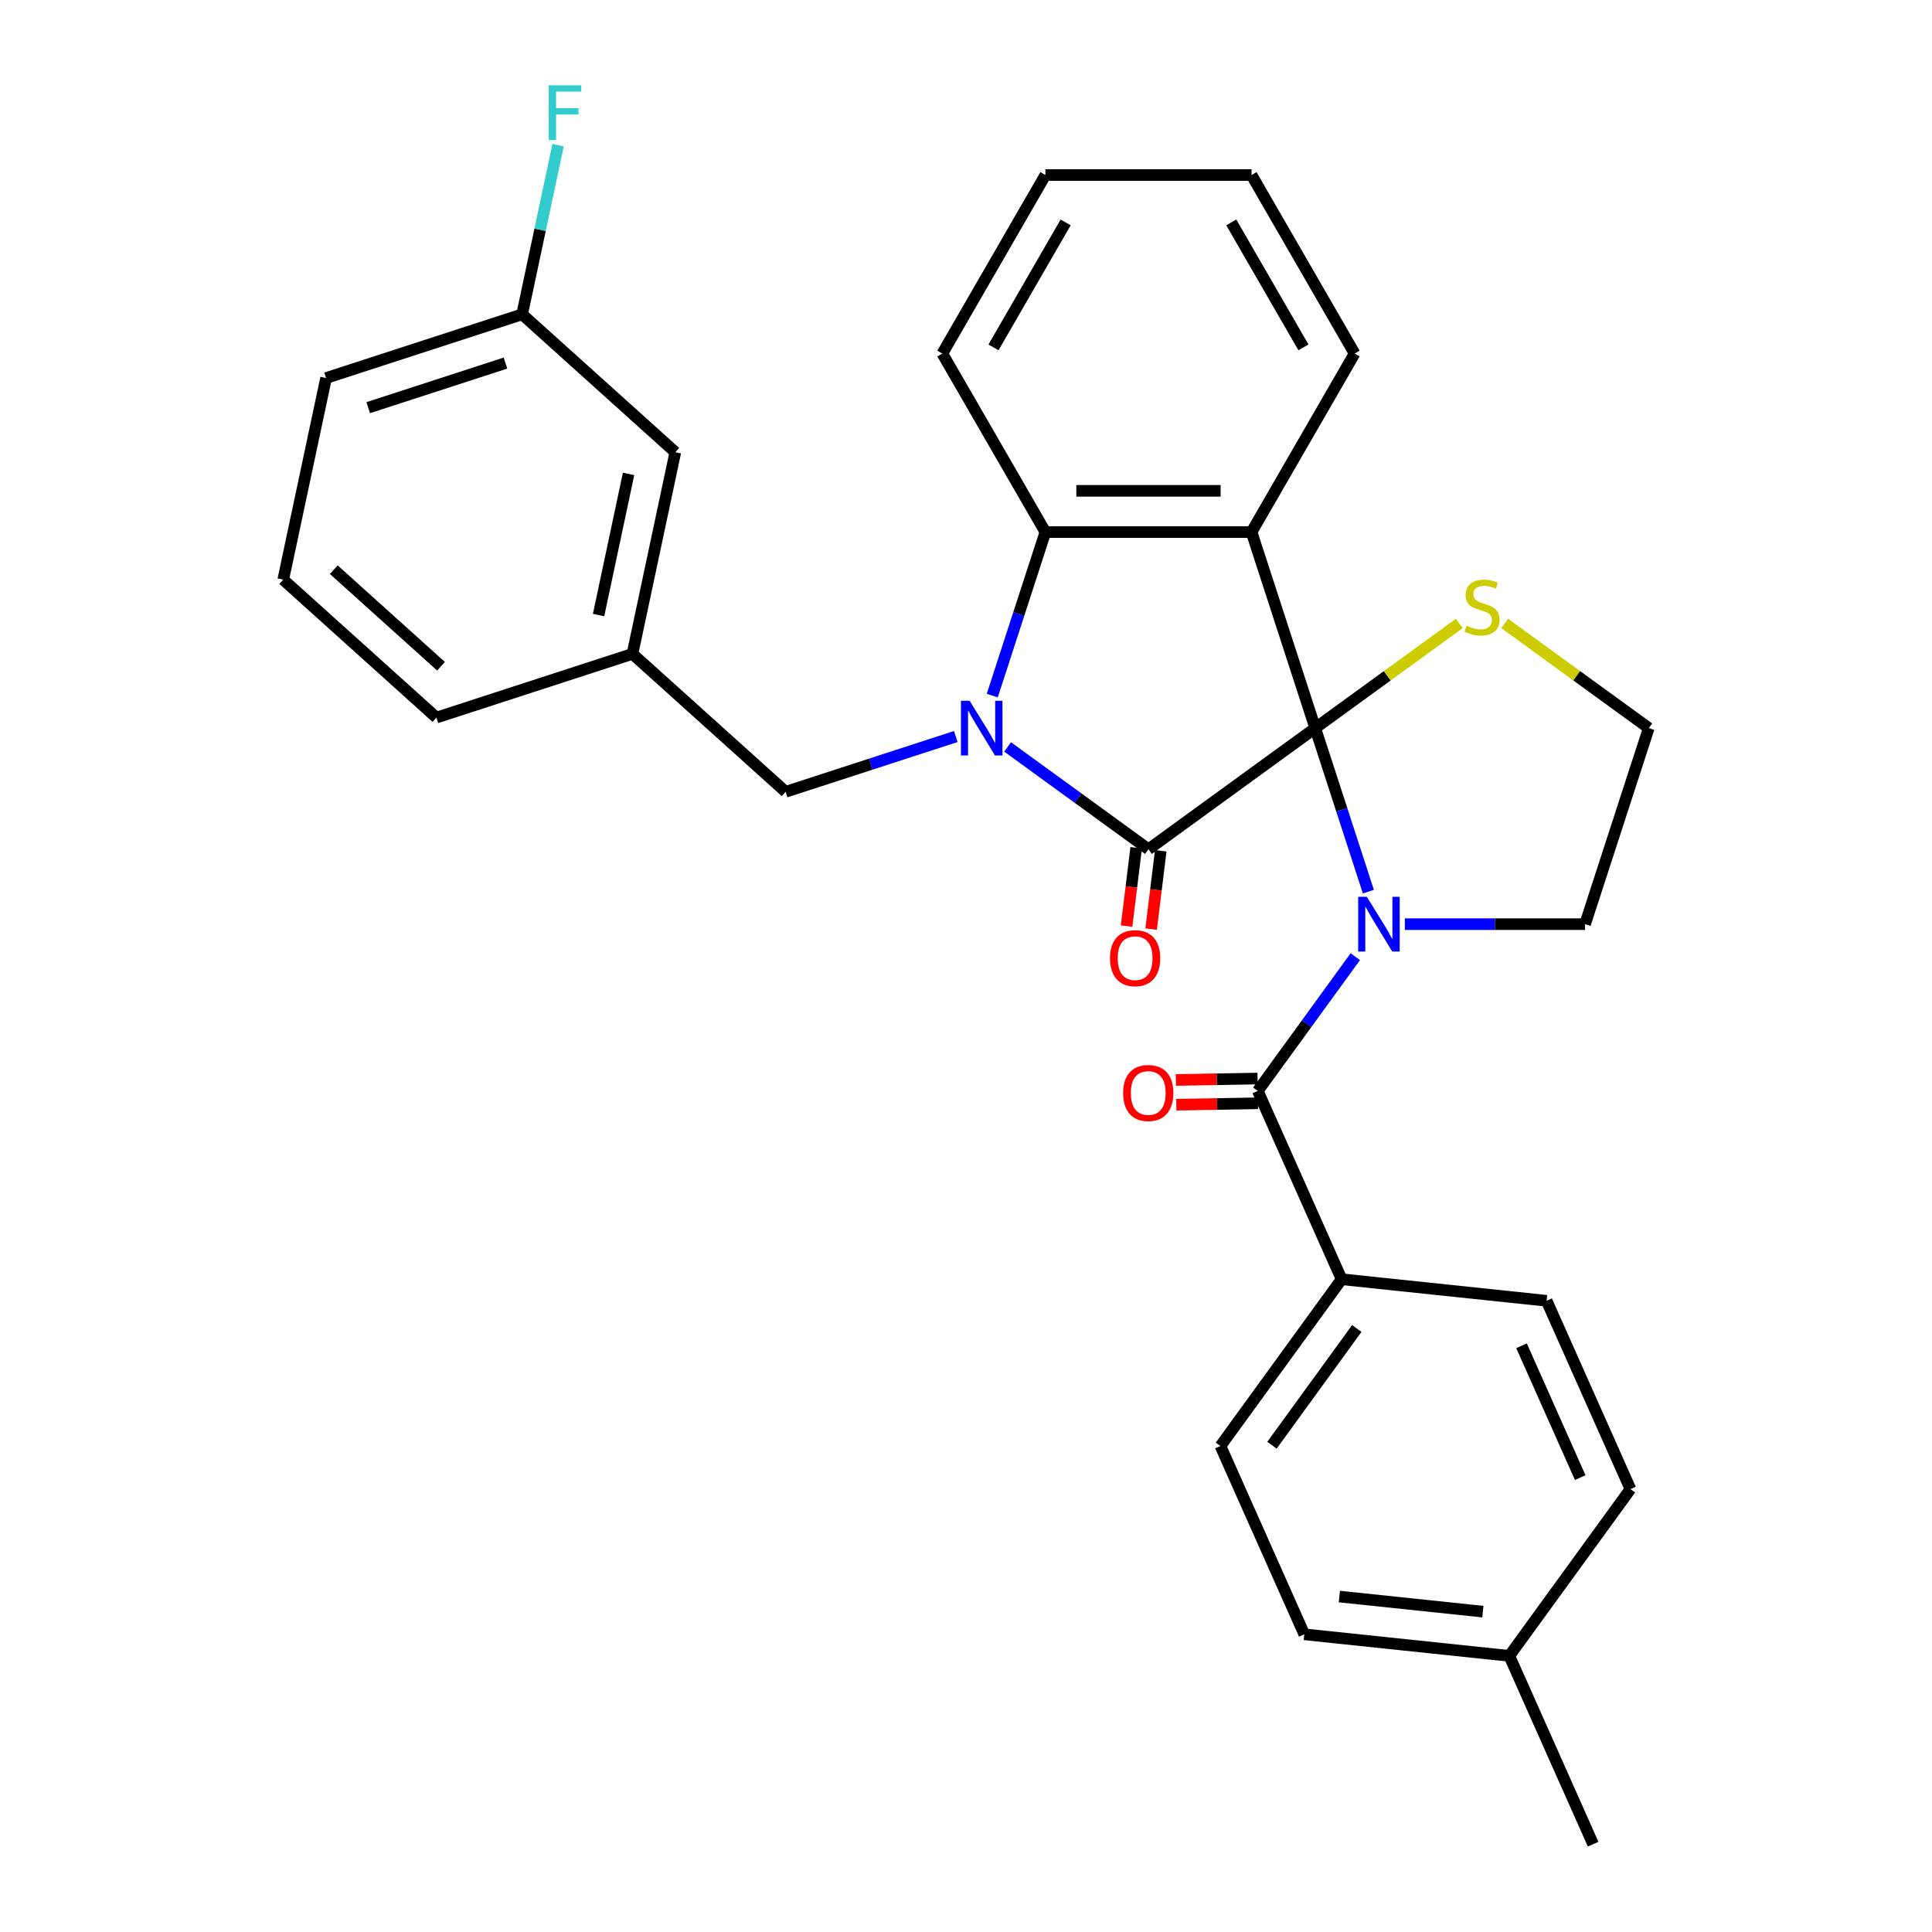 <?xml version='1.0' encoding='iso-8859-1'?>
<svg version='1.1' baseProfile='full'
              xmlns='http://www.w3.org/2000/svg'
                      xmlns:rdkit='http://www.rdkit.org/xml'
                      xmlns:xlink='http://www.w3.org/1999/xlink'
                  xml:space='preserve'
width='1000px' height='1000px' viewBox='0 0 1000 1000'>
<!-- END OF HEADER -->
<rect style='opacity:1.0;fill:#FFFFFF;stroke:none' width='1000' height='1000' x='0' y='0'> </rect>
<path class='bond-0' d='M 680.764,376.869 L 694.515,419.192' style='fill:none;fill-rule:evenodd;stroke:#000000;stroke-width:6px;stroke-linecap:butt;stroke-linejoin:miter;stroke-opacity:1' />
<path class='bond-0' d='M 694.515,419.192 L 708.267,461.515' style='fill:none;fill-rule:evenodd;stroke:#0000FF;stroke-width:6px;stroke-linecap:butt;stroke-linejoin:miter;stroke-opacity:1' />
<path class='bond-1' d='M 680.764,376.869 L 594.445,439.583' style='fill:none;fill-rule:evenodd;stroke:#000000;stroke-width:6px;stroke-linecap:butt;stroke-linejoin:miter;stroke-opacity:1' />
<path class='bond-3' d='M 680.764,376.869 L 647.793,275.395' style='fill:none;fill-rule:evenodd;stroke:#000000;stroke-width:6px;stroke-linecap:butt;stroke-linejoin:miter;stroke-opacity:1' />
<path class='bond-6' d='M 680.764,376.869 L 718.049,349.779' style='fill:none;fill-rule:evenodd;stroke:#000000;stroke-width:6px;stroke-linecap:butt;stroke-linejoin:miter;stroke-opacity:1' />
<path class='bond-6' d='M 718.049,349.779 L 755.335,322.689' style='fill:none;fill-rule:evenodd;stroke:#CCCC00;stroke-width:6px;stroke-linecap:butt;stroke-linejoin:miter;stroke-opacity:1' />
<path class='bond-5' d='M 701.509,495.169 L 676.265,529.915' style='fill:none;fill-rule:evenodd;stroke:#0000FF;stroke-width:6px;stroke-linecap:butt;stroke-linejoin:miter;stroke-opacity:1' />
<path class='bond-5' d='M 676.265,529.915 L 651.02,564.661' style='fill:none;fill-rule:evenodd;stroke:#000000;stroke-width:6px;stroke-linecap:butt;stroke-linejoin:miter;stroke-opacity:1' />
<path class='bond-11' d='M 727.142,478.342 L 773.786,478.342' style='fill:none;fill-rule:evenodd;stroke:#0000FF;stroke-width:6px;stroke-linecap:butt;stroke-linejoin:miter;stroke-opacity:1' />
<path class='bond-11' d='M 773.786,478.342 L 820.43,478.342' style='fill:none;fill-rule:evenodd;stroke:#000000;stroke-width:6px;stroke-linecap:butt;stroke-linejoin:miter;stroke-opacity:1' />
<path class='bond-2' d='M 594.445,439.583 L 557.99,413.096' style='fill:none;fill-rule:evenodd;stroke:#000000;stroke-width:6px;stroke-linecap:butt;stroke-linejoin:miter;stroke-opacity:1' />
<path class='bond-2' d='M 557.99,413.096 L 521.534,386.61' style='fill:none;fill-rule:evenodd;stroke:#0000FF;stroke-width:6px;stroke-linecap:butt;stroke-linejoin:miter;stroke-opacity:1' />
<path class='bond-9' d='M 588.091,438.802 L 585.602,459.073' style='fill:none;fill-rule:evenodd;stroke:#000000;stroke-width:6px;stroke-linecap:butt;stroke-linejoin:miter;stroke-opacity:1' />
<path class='bond-9' d='M 585.602,459.073 L 583.112,479.344' style='fill:none;fill-rule:evenodd;stroke:#FF0000;stroke-width:6px;stroke-linecap:butt;stroke-linejoin:miter;stroke-opacity:1' />
<path class='bond-9' d='M 600.799,440.363 L 598.31,460.634' style='fill:none;fill-rule:evenodd;stroke:#000000;stroke-width:6px;stroke-linecap:butt;stroke-linejoin:miter;stroke-opacity:1' />
<path class='bond-9' d='M 598.31,460.634 L 595.82,480.905' style='fill:none;fill-rule:evenodd;stroke:#FF0000;stroke-width:6px;stroke-linecap:butt;stroke-linejoin:miter;stroke-opacity:1' />
<path class='bond-7' d='M 494.719,381.225 L 450.686,395.532' style='fill:none;fill-rule:evenodd;stroke:#0000FF;stroke-width:6px;stroke-linecap:butt;stroke-linejoin:miter;stroke-opacity:1' />
<path class='bond-7' d='M 450.686,395.532 L 406.653,409.839' style='fill:none;fill-rule:evenodd;stroke:#000000;stroke-width:6px;stroke-linecap:butt;stroke-linejoin:miter;stroke-opacity:1' />
<path class='bond-31' d='M 513.594,360.041 L 527.346,317.718' style='fill:none;fill-rule:evenodd;stroke:#0000FF;stroke-width:6px;stroke-linecap:butt;stroke-linejoin:miter;stroke-opacity:1' />
<path class='bond-31' d='M 527.346,317.718 L 541.097,275.395' style='fill:none;fill-rule:evenodd;stroke:#000000;stroke-width:6px;stroke-linecap:butt;stroke-linejoin:miter;stroke-opacity:1' />
<path class='bond-4' d='M 647.793,275.395 L 541.097,275.395' style='fill:none;fill-rule:evenodd;stroke:#000000;stroke-width:6px;stroke-linecap:butt;stroke-linejoin:miter;stroke-opacity:1' />
<path class='bond-4' d='M 631.789,254.056 L 557.102,254.056' style='fill:none;fill-rule:evenodd;stroke:#000000;stroke-width:6px;stroke-linecap:butt;stroke-linejoin:miter;stroke-opacity:1' />
<path class='bond-15' d='M 647.793,275.395 L 701.141,182.994' style='fill:none;fill-rule:evenodd;stroke:#000000;stroke-width:6px;stroke-linecap:butt;stroke-linejoin:miter;stroke-opacity:1' />
<path class='bond-23' d='M 541.097,275.395 L 487.75,182.994' style='fill:none;fill-rule:evenodd;stroke:#000000;stroke-width:6px;stroke-linecap:butt;stroke-linejoin:miter;stroke-opacity:1' />
<path class='bond-8' d='M 651.02,564.661 L 694.417,662.132' style='fill:none;fill-rule:evenodd;stroke:#000000;stroke-width:6px;stroke-linecap:butt;stroke-linejoin:miter;stroke-opacity:1' />
<path class='bond-10' d='M 650.909,558.26 L 629.77,558.629' style='fill:none;fill-rule:evenodd;stroke:#000000;stroke-width:6px;stroke-linecap:butt;stroke-linejoin:miter;stroke-opacity:1' />
<path class='bond-10' d='M 629.77,558.629 L 608.632,558.999' style='fill:none;fill-rule:evenodd;stroke:#FF0000;stroke-width:6px;stroke-linecap:butt;stroke-linejoin:miter;stroke-opacity:1' />
<path class='bond-10' d='M 651.132,571.061 L 629.994,571.431' style='fill:none;fill-rule:evenodd;stroke:#000000;stroke-width:6px;stroke-linecap:butt;stroke-linejoin:miter;stroke-opacity:1' />
<path class='bond-10' d='M 629.994,571.431 L 608.856,571.8' style='fill:none;fill-rule:evenodd;stroke:#FF0000;stroke-width:6px;stroke-linecap:butt;stroke-linejoin:miter;stroke-opacity:1' />
<path class='bond-17' d='M 778.83,322.689 L 816.115,349.779' style='fill:none;fill-rule:evenodd;stroke:#CCCC00;stroke-width:6px;stroke-linecap:butt;stroke-linejoin:miter;stroke-opacity:1' />
<path class='bond-17' d='M 816.115,349.779 L 853.401,376.869' style='fill:none;fill-rule:evenodd;stroke:#000000;stroke-width:6px;stroke-linecap:butt;stroke-linejoin:miter;stroke-opacity:1' />
<path class='bond-12' d='M 406.653,409.839 L 327.363,338.446' style='fill:none;fill-rule:evenodd;stroke:#000000;stroke-width:6px;stroke-linecap:butt;stroke-linejoin:miter;stroke-opacity:1' />
<path class='bond-13' d='M 694.417,662.132 L 631.703,748.45' style='fill:none;fill-rule:evenodd;stroke:#000000;stroke-width:6px;stroke-linecap:butt;stroke-linejoin:miter;stroke-opacity:1' />
<path class='bond-13' d='M 702.274,687.622 L 658.374,748.045' style='fill:none;fill-rule:evenodd;stroke:#000000;stroke-width:6px;stroke-linecap:butt;stroke-linejoin:miter;stroke-opacity:1' />
<path class='bond-14' d='M 694.417,662.132 L 800.528,673.284' style='fill:none;fill-rule:evenodd;stroke:#000000;stroke-width:6px;stroke-linecap:butt;stroke-linejoin:miter;stroke-opacity:1' />
<path class='bond-30' d='M 820.43,478.342 L 853.401,376.869' style='fill:none;fill-rule:evenodd;stroke:#000000;stroke-width:6px;stroke-linecap:butt;stroke-linejoin:miter;stroke-opacity:1' />
<path class='bond-16' d='M 327.363,338.446 L 349.546,234.082' style='fill:none;fill-rule:evenodd;stroke:#000000;stroke-width:6px;stroke-linecap:butt;stroke-linejoin:miter;stroke-opacity:1' />
<path class='bond-16' d='M 309.818,318.355 L 325.346,245.3' style='fill:none;fill-rule:evenodd;stroke:#000000;stroke-width:6px;stroke-linecap:butt;stroke-linejoin:miter;stroke-opacity:1' />
<path class='bond-25' d='M 327.363,338.446 L 225.889,371.417' style='fill:none;fill-rule:evenodd;stroke:#000000;stroke-width:6px;stroke-linecap:butt;stroke-linejoin:miter;stroke-opacity:1' />
<path class='bond-20' d='M 631.703,748.45 L 675.1,845.921' style='fill:none;fill-rule:evenodd;stroke:#000000;stroke-width:6px;stroke-linecap:butt;stroke-linejoin:miter;stroke-opacity:1' />
<path class='bond-19' d='M 800.528,673.284 L 843.925,770.756' style='fill:none;fill-rule:evenodd;stroke:#000000;stroke-width:6px;stroke-linecap:butt;stroke-linejoin:miter;stroke-opacity:1' />
<path class='bond-19' d='M 787.544,696.585 L 817.922,764.814' style='fill:none;fill-rule:evenodd;stroke:#000000;stroke-width:6px;stroke-linecap:butt;stroke-linejoin:miter;stroke-opacity:1' />
<path class='bond-28' d='M 701.141,182.994 L 647.793,90.593' style='fill:none;fill-rule:evenodd;stroke:#000000;stroke-width:6px;stroke-linecap:butt;stroke-linejoin:miter;stroke-opacity:1' />
<path class='bond-28' d='M 674.658,179.803 L 637.315,115.123' style='fill:none;fill-rule:evenodd;stroke:#000000;stroke-width:6px;stroke-linecap:butt;stroke-linejoin:miter;stroke-opacity:1' />
<path class='bond-18' d='M 349.546,234.082 L 270.256,162.689' style='fill:none;fill-rule:evenodd;stroke:#000000;stroke-width:6px;stroke-linecap:butt;stroke-linejoin:miter;stroke-opacity:1' />
<path class='bond-22' d='M 270.256,162.689 L 279.559,118.92' style='fill:none;fill-rule:evenodd;stroke:#000000;stroke-width:6px;stroke-linecap:butt;stroke-linejoin:miter;stroke-opacity:1' />
<path class='bond-22' d='M 279.559,118.92 L 288.862,75.152' style='fill:none;fill-rule:evenodd;stroke:#33CCCC;stroke-width:6px;stroke-linecap:butt;stroke-linejoin:miter;stroke-opacity:1' />
<path class='bond-34' d='M 270.256,162.689 L 168.782,195.659' style='fill:none;fill-rule:evenodd;stroke:#000000;stroke-width:6px;stroke-linecap:butt;stroke-linejoin:miter;stroke-opacity:1' />
<path class='bond-34' d='M 261.629,187.929 L 190.598,211.009' style='fill:none;fill-rule:evenodd;stroke:#000000;stroke-width:6px;stroke-linecap:butt;stroke-linejoin:miter;stroke-opacity:1' />
<path class='bond-21' d='M 843.925,770.756 L 781.211,857.074' style='fill:none;fill-rule:evenodd;stroke:#000000;stroke-width:6px;stroke-linecap:butt;stroke-linejoin:miter;stroke-opacity:1' />
<path class='bond-33' d='M 675.1,845.921 L 781.211,857.074' style='fill:none;fill-rule:evenodd;stroke:#000000;stroke-width:6px;stroke-linecap:butt;stroke-linejoin:miter;stroke-opacity:1' />
<path class='bond-33' d='M 693.248,826.372 L 767.525,834.179' style='fill:none;fill-rule:evenodd;stroke:#000000;stroke-width:6px;stroke-linecap:butt;stroke-linejoin:miter;stroke-opacity:1' />
<path class='bond-27' d='M 781.211,857.074 L 824.608,954.545' style='fill:none;fill-rule:evenodd;stroke:#000000;stroke-width:6px;stroke-linecap:butt;stroke-linejoin:miter;stroke-opacity:1' />
<path class='bond-29' d='M 487.75,182.994 L 541.097,90.593' style='fill:none;fill-rule:evenodd;stroke:#000000;stroke-width:6px;stroke-linecap:butt;stroke-linejoin:miter;stroke-opacity:1' />
<path class='bond-29' d='M 514.232,179.803 L 551.576,115.123' style='fill:none;fill-rule:evenodd;stroke:#000000;stroke-width:6px;stroke-linecap:butt;stroke-linejoin:miter;stroke-opacity:1' />
<path class='bond-24' d='M 146.599,300.023 L 225.889,371.417' style='fill:none;fill-rule:evenodd;stroke:#000000;stroke-width:6px;stroke-linecap:butt;stroke-linejoin:miter;stroke-opacity:1' />
<path class='bond-24' d='M 172.771,294.874 L 228.275,344.85' style='fill:none;fill-rule:evenodd;stroke:#000000;stroke-width:6px;stroke-linecap:butt;stroke-linejoin:miter;stroke-opacity:1' />
<path class='bond-26' d='M 146.599,300.023 L 168.782,195.659' style='fill:none;fill-rule:evenodd;stroke:#000000;stroke-width:6px;stroke-linecap:butt;stroke-linejoin:miter;stroke-opacity:1' />
<path class='bond-32' d='M 647.793,90.593 L 541.097,90.593' style='fill:none;fill-rule:evenodd;stroke:#000000;stroke-width:6px;stroke-linecap:butt;stroke-linejoin:miter;stroke-opacity:1' />
<path  class='atom-1' d='M 707.474 464.182
L 716.754 479.182
Q 717.674 480.662, 719.154 483.342
Q 720.634 486.022, 720.714 486.182
L 720.714 464.182
L 724.474 464.182
L 724.474 492.502
L 720.594 492.502
L 710.634 476.102
Q 709.474 474.182, 708.234 471.982
Q 707.034 469.782, 706.674 469.102
L 706.674 492.502
L 702.994 492.502
L 702.994 464.182
L 707.474 464.182
' fill='#0000FF'/>
<path  class='atom-3' d='M 501.867 362.709
L 511.147 377.709
Q 512.067 379.189, 513.547 381.869
Q 515.027 384.549, 515.107 384.709
L 515.107 362.709
L 518.867 362.709
L 518.867 391.029
L 514.987 391.029
L 505.027 374.629
Q 503.867 372.709, 502.627 370.509
Q 501.427 368.309, 501.067 367.629
L 501.067 391.029
L 497.387 391.029
L 497.387 362.709
L 501.867 362.709
' fill='#0000FF'/>
<path  class='atom-7' d='M 759.082 323.874
Q 759.402 323.994, 760.722 324.554
Q 762.042 325.114, 763.482 325.474
Q 764.962 325.794, 766.402 325.794
Q 769.082 325.794, 770.642 324.514
Q 772.202 323.194, 772.202 320.914
Q 772.202 319.354, 771.402 318.394
Q 770.642 317.434, 769.442 316.914
Q 768.242 316.394, 766.242 315.794
Q 763.722 315.034, 762.202 314.314
Q 760.722 313.594, 759.642 312.074
Q 758.602 310.554, 758.602 307.994
Q 758.602 304.434, 761.002 302.234
Q 763.442 300.034, 768.242 300.034
Q 771.522 300.034, 775.242 301.594
L 774.322 304.674
Q 770.922 303.274, 768.362 303.274
Q 765.602 303.274, 764.082 304.434
Q 762.562 305.554, 762.602 307.514
Q 762.602 309.034, 763.362 309.954
Q 764.162 310.874, 765.282 311.394
Q 766.442 311.914, 768.362 312.514
Q 770.922 313.314, 772.442 314.114
Q 773.962 314.914, 775.042 316.554
Q 776.162 318.154, 776.162 320.914
Q 776.162 324.834, 773.522 326.954
Q 770.922 329.034, 766.562 329.034
Q 764.042 329.034, 762.122 328.474
Q 760.242 327.954, 758.002 327.034
L 759.082 323.874
' fill='#CCCC00'/>
<path  class='atom-10' d='M 574.533 495.942
Q 574.533 489.142, 577.893 485.342
Q 581.253 481.542, 587.533 481.542
Q 593.813 481.542, 597.173 485.342
Q 600.533 489.142, 600.533 495.942
Q 600.533 502.822, 597.133 506.742
Q 593.733 510.622, 587.533 510.622
Q 581.293 510.622, 577.893 506.742
Q 574.533 502.862, 574.533 495.942
M 587.533 507.422
Q 591.853 507.422, 594.173 504.542
Q 596.533 501.622, 596.533 495.942
Q 596.533 490.382, 594.173 487.582
Q 591.853 484.742, 587.533 484.742
Q 583.213 484.742, 580.853 487.542
Q 578.533 490.342, 578.533 495.942
Q 578.533 501.662, 580.853 504.542
Q 583.213 507.422, 587.533 507.422
' fill='#FF0000'/>
<path  class='atom-11' d='M 581.327 565.732
Q 581.327 558.932, 584.687 555.132
Q 588.047 551.332, 594.327 551.332
Q 600.607 551.332, 603.967 555.132
Q 607.327 558.932, 607.327 565.732
Q 607.327 572.612, 603.927 576.532
Q 600.527 580.412, 594.327 580.412
Q 588.087 580.412, 584.687 576.532
Q 581.327 572.652, 581.327 565.732
M 594.327 577.212
Q 598.647 577.212, 600.967 574.332
Q 603.327 571.412, 603.327 565.732
Q 603.327 560.172, 600.967 557.372
Q 598.647 554.532, 594.327 554.532
Q 590.007 554.532, 587.647 557.332
Q 585.327 560.132, 585.327 565.732
Q 585.327 571.452, 587.647 574.332
Q 590.007 577.212, 594.327 577.212
' fill='#FF0000'/>
<path  class='atom-23' d='M 284.019 44.165
L 300.859 44.165
L 300.859 47.405
L 287.819 47.405
L 287.819 56.005
L 299.419 56.005
L 299.419 59.285
L 287.819 59.285
L 287.819 72.485
L 284.019 72.485
L 284.019 44.165
' fill='#33CCCC'/>
</svg>
